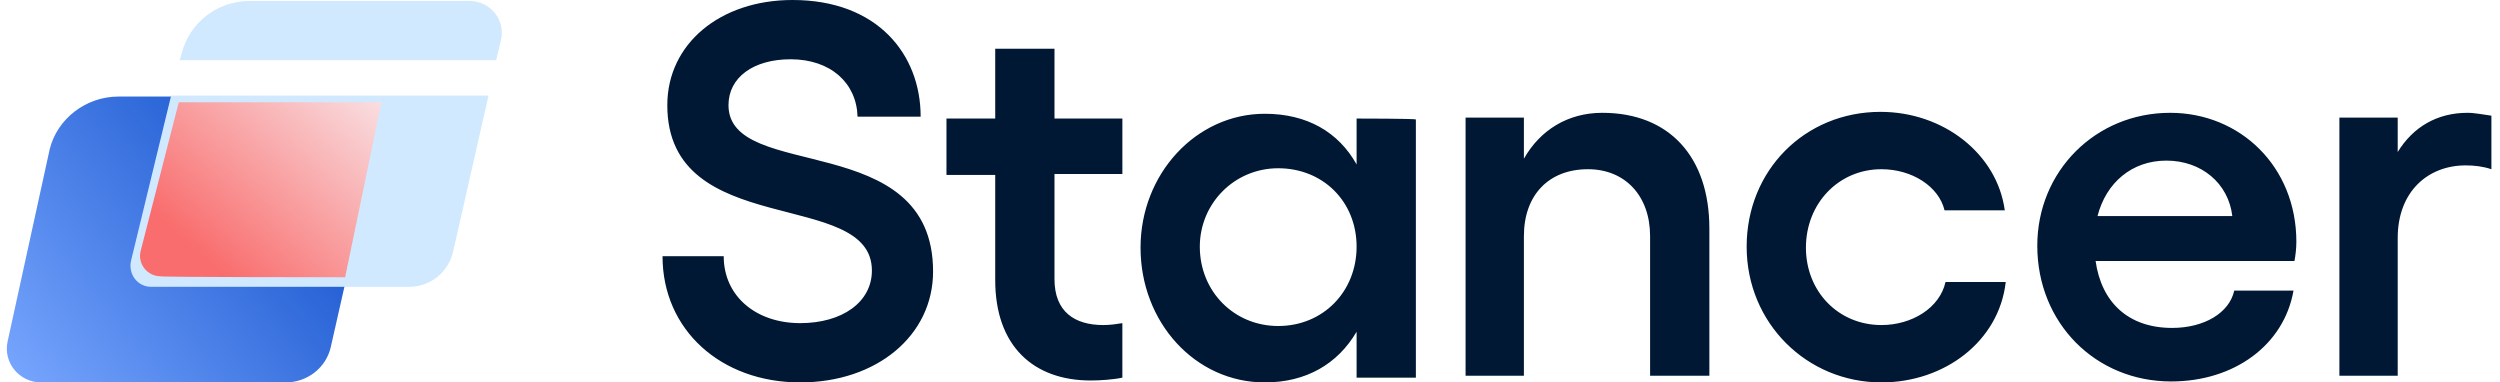 <svg version="1.1" id="stancer_logo" xmlns="http://www.w3.org/2000/svg" xmlns:xlink="http://www.w3.org/1999/xlink" x="0px" y="0px" viewBox="0 0 261.5 40" style="enable-background:new 0 0 261.5 40;" xml:space="preserve" width="261.5"  height="40" ><defs><linearGradient id="bluegradient_00000035516353563697275500000011062756894251460798_" gradientUnits="userSpaceOnUse" x1="29.296" y1="777.87" x2="1.301" y2="800.617" gradientTransform="matrix(1 0 0 1 0 -759.89)" fill-opacity="0.87" fill="#000000"> <stop offset="0" style="stop-color:#215DD2" fill-opacity="0.87"></stop> <stop offset="1" style="stop-color:#79A7FF" fill-opacity="0.87"></stop> </linearGradient><linearGradient id="bluegradient_00000035516353563697275500000011062756894251460798_" gradientUnits="userSpaceOnUse" x1="29.296" y1="777.87" x2="1.301" y2="800.617" gradientTransform="matrix(1 0 0 1 0 -759.89)" fill-opacity="0.87" fill="#000000"> <stop offset="0" style="stop-color:#215DD2" fill-opacity="0.87"></stop> <stop offset="1" style="stop-color:#79A7FF" fill-opacity="0.87"></stop> </linearGradient><linearGradient id="redgradient_00000035516353563697275500000011062756894251460798_" gradientUnits="userSpaceOnUse" x1="41.794" y1="763.689" x2="21.205" y2="786.639" gradientTransform="matrix(1 0 0 1 0 -759.89)" fill-opacity="0.87" fill="#000000"> <stop offset="0" style="stop-color:#FFFFFF" fill-opacity="0.87"></stop> <stop offset="1" style="stop-color:#FF5B58" fill-opacity="0.87"></stop> </linearGradient></defs> <filter id="f1__00000035516353563697275500000011062756894251460798_" x="0" y="0" fill-opacity="0.87" fill="#000000"> <feGaussianBlur in="SourceGraphic" stdDeviation="2" fill-opacity="0.87"></feGaussianBlur> </filter> <linearGradient id="bluegradient_00000035516353563697275500000011062756894251460798_" gradientUnits="userSpaceOnUse" x1="29.296" y1="777.87" x2="1.301" y2="800.617" gradientTransform="matrix(1 0 0 1 0 -759.89)" fill-opacity="0.87" fill="#000000"> <stop offset="0" style="stop-color:#215DD2" fill-opacity="0.87"></stop> <stop offset="1" style="stop-color:#79A7FF" fill-opacity="0.87"></stop> </linearGradient> <linearGradient id="redgradient_00000035516353563697275500000011062756894251460798_" gradientUnits="userSpaceOnUse" x1="41.794" y1="763.689" x2="21.205" y2="786.639" gradientTransform="matrix(1 0 0 1 0 -759.89)" fill-opacity="0.87" fill="#000000"> <stop offset="0" style="stop-color:#FFFFFF" fill-opacity="0.87"></stop> <stop offset="1" style="stop-color:#FF5B58" fill-opacity="0.87"></stop> </linearGradient> <path id="blue" style="" d="M18.2,10.1h-5.8
	c-3.4,0-6.4,2.3-7.2,5.5L0.8,35.7C0.3,37.9,2,40,4.3,40h25.6c2.2,0,4.2-1.5,4.7-3.7l5-22.1c0.4-2.1-1-4.1-3.2-4.1L18.2,10.1
	L18.2,10.1z" fill="url(&quot;#bluegradient_00000035516353563697275500000011062756894251460798_&quot;)"></path> <path id="lightblue" style="fill-rule: evenodd; clip-rule: evenodd;" d="M26.1,0.1h23c2.2,0,3.8,2,3.3,4.1l-0.5,2.1H18.8
	L19,5.6C19.8,2.4,22.7,0.1,26.1,0.1z M17.9,10l-4.2,17.3c-0.3,1.4,0.7,2.7,2.1,2.7h27c2.2,0,4.1-1.5,4.6-3.7L51.1,10
	C51.1,10,17.9,10,17.9,10z" fill="#D0E9FF"></path> <g id="red" style="filter:url(#f1__00000035516353563697275500000011062756894251460798_);" fill-opacity="0.87" fill="#000000"> <path style="fill-rule: evenodd; clip-rule: evenodd;" d="M36.1,29l3.8-18.3H18.7l-4,15.6
		c-0.3,1.3,0.7,2.6,2.1,2.6C16.8,29,36.1,29,36.1,29z" fill="url(&quot;#redgradient_00000035516353563697275500000011062756894251460798_&quot;)" fill-opacity="0.87"></path> </g> <path id="stancer" style="" d="M83.7,40c8,0,13.9-4.9,13.9-11.6c0-15-21.4-9.3-21.4-17.4c0-2.9,2.6-4.8,6.5-4.8
	c4.2,0,6.9,2.5,7,6h6.6c0-6.5-4.5-12.2-13.4-12.2c-7.6,0-13.1,4.6-13.1,11c0,14.2,21.4,8.6,21.4,17.3c0,3.3-3.1,5.5-7.5,5.5
	c-4.6,0-8-2.8-8-7h-6.4C69.3,34.5,75.4,40,83.7,40L83.7,40z M117.4,18.2v-5.8h-7.1V5.1h-6.2v7.3H99v5.9h5.1v11c0,6.9,4,10.5,10,10.5
	c1,0,2.4-0.1,3.3-0.3v-5.7c-0.6,0.1-1.3,0.2-2,0.2c-3,0-5.1-1.4-5.1-4.8V18.2H117.4L117.4,18.2z M141.9,12.4v4.8
	c-1.9-3.4-5.2-5.3-9.6-5.3c-7.2,0-13,6.3-13,14c0,7.8,5.7,14.1,13,14.1c4.3,0,7.6-1.9,9.6-5.3v4.8h6.2v-27
	C148.1,12.4,141.9,12.4,141.9,12.4z M133.7,34.1c-4.6,0-8.2-3.6-8.2-8.3c0-4.5,3.6-8.2,8.2-8.2c4.7,0,8.2,3.5,8.2,8.2
	C141.9,30.5,138.4,34.1,133.7,34.1z M167.6,11.8c-3.6,0-6.5,1.8-8.2,4.8v-4.3h-6.1v27h6.1V24.7c0-4.3,2.6-7,6.7-7
	c3.9,0,6.5,2.8,6.5,7v14.6h6.2V23.9C178.8,16.4,174.6,11.8,167.6,11.8z M196.8,40c6.6,0,12.3-4.3,13-10.5h-6.3
	c-0.6,2.7-3.5,4.5-6.7,4.5c-4.5,0-7.9-3.5-7.9-8.1c0-4.6,3.4-8.2,7.9-8.2c3.2,0,6,1.8,6.6,4.3h6.3c-0.8-5.9-6.4-10.3-13-10.3
	c-7.9,0-14,6.1-14,14.1S189,40,196.8,40z M240.2,25.3c0-7.9-5.9-13.5-13.2-13.5c-7.8,0-13.9,6.1-13.9,13.9c0,8.1,6.1,14.2,14,14.2
	c6.6,0,11.8-3.8,12.8-9.5h-6.2c-0.5,2.3-3.1,3.9-6.5,3.9c-4.6,0-7.4-2.7-8-7H240C240.1,26.8,240.2,26,240.2,25.3z M219.4,22.6
	c0.9-3.5,3.6-5.8,7.2-5.8c3.7,0,6.5,2.4,6.9,5.8H219.4z M258.1,11.8c-3.2,0-5.7,1.5-7.3,4.1v-3.6h-6.1v27h6.1V24.9
	c0-4.9,3.2-7.6,7.1-7.6c0.9,0,1.8,0.1,2.7,0.4v-5.6C259.8,12,258.9,11.8,258.1,11.8z" fill="#001834"></path> </svg>